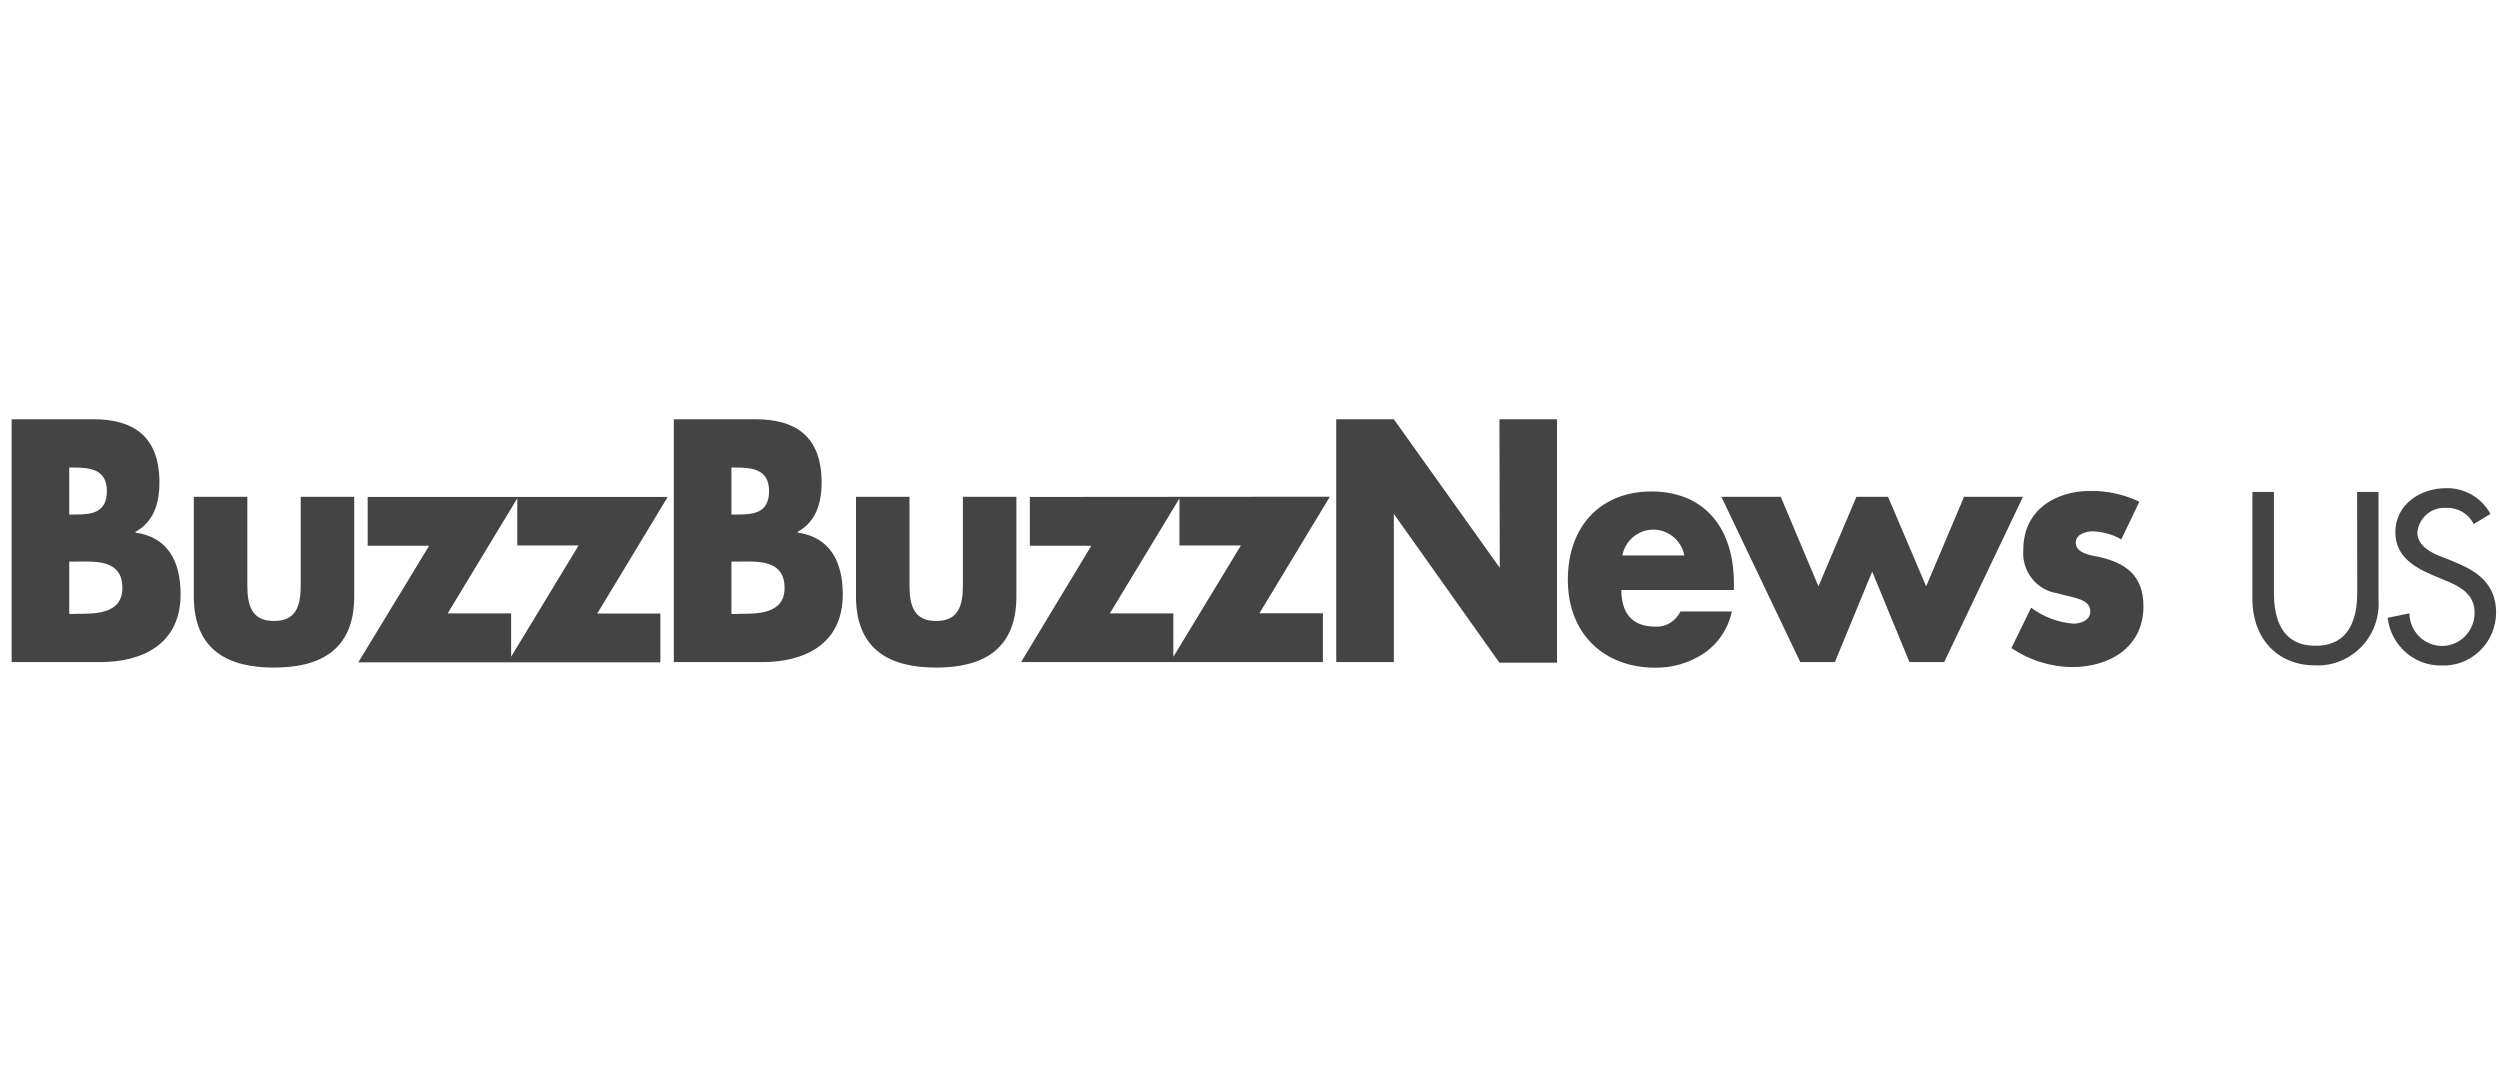 <svg width="161" height="70" viewBox="0 0 161 70" fill="none" xmlns="http://www.w3.org/2000/svg">
<path d="M8.718 34.297V34.258C9.872 33.613 10.267 32.474 10.267 31.061C10.267 28.076 8.563 27 6.023 27H0.75V42.638H6.465C9.074 42.638 11.63 41.554 11.63 38.279C11.63 36.103 10.778 34.587 8.718 34.297ZM4.459 30.11H4.723C5.729 30.11 6.883 30.189 6.883 31.618C6.883 33.048 5.861 33.134 4.877 33.134H4.459V30.11ZM4.932 39.536H4.459V36.166H4.839C6.047 36.166 7.882 35.978 7.882 37.863C7.882 39.591 6.031 39.528 4.932 39.528V39.536ZM19.366 37.69C19.366 39.033 19.064 39.991 17.647 39.991C16.23 39.991 15.928 39.033 15.928 37.69V31.995H12.482V38.405C12.482 41.908 14.727 42.992 17.647 42.992C20.566 42.992 22.812 41.908 22.812 38.405V31.995H19.366V37.69ZM23.679 32.003V35.145H27.636L23.075 42.654H42.527V39.512H38.462L42.999 32.003H23.679ZM32.917 42.292V39.504H28.829L33.312 32.097V35.129H37.261L32.917 42.292ZM51.363 34.297V34.258C52.517 33.613 52.911 32.474 52.911 31.061C52.911 28.076 51.208 27 48.668 27H43.395V42.638H49.109C51.719 42.638 54.274 41.554 54.274 38.279C54.274 36.103 53.407 34.587 51.363 34.297ZM47.104 30.11H47.367C48.374 30.11 49.528 30.189 49.528 31.618C49.528 33.048 48.505 33.134 47.522 33.134H47.104V30.11ZM47.576 39.536H47.104V36.166H47.483C48.691 36.166 50.526 35.978 50.526 37.863C50.526 39.591 48.676 39.528 47.576 39.528V39.536ZM62.01 37.69C62.01 39.033 61.708 39.991 60.291 39.991C58.874 39.991 58.572 39.033 58.572 37.69V31.995H55.126V38.405C55.126 41.908 57.38 42.992 60.291 42.992C63.203 42.992 65.456 41.908 65.456 38.405V31.995H62.01V37.69ZM66.323 32.003V35.145H70.281L65.758 42.638H85.195V39.496H81.106L85.644 31.988L66.323 32.003ZM75.562 42.3V39.504H71.473L75.957 32.097V35.129H79.914L75.562 42.3ZM96.586 36.567L89.764 27H86.054V42.638H89.764V33.095L96.563 42.677H100.272V27H96.563L96.586 36.567ZM111.663 37.564C111.663 33.935 109.711 31.65 106.343 31.65C103.183 31.65 100.969 33.786 100.969 37.336C100.969 40.887 103.369 42.999 106.591 42.999C107.687 43.016 108.765 42.704 109.688 42.104C110.633 41.477 111.295 40.498 111.531 39.379H108.217C108.07 39.69 107.834 39.95 107.54 40.123C107.246 40.297 106.907 40.377 106.567 40.352C105.15 40.352 104.415 39.52 104.415 37.996H111.663V37.564ZM104.477 35.773C104.568 35.304 104.817 34.882 105.182 34.578C105.546 34.275 106.003 34.108 106.475 34.108C106.946 34.108 107.403 34.275 107.767 34.578C108.132 34.882 108.381 35.304 108.472 35.773H104.477ZM126.484 31.995L124.045 37.761L121.59 31.995H119.554L117.107 37.761L114.683 31.995H110.857L115.937 42.638H118.167L120.568 36.81L122.969 42.638H125.206L130.279 31.995H126.484ZM135.227 35.876C134.747 35.773 133.678 35.671 133.678 34.941C133.678 34.399 134.36 34.218 134.754 34.218C135.406 34.235 136.044 34.413 136.613 34.737L137.774 32.31C136.775 31.832 135.681 31.596 134.576 31.618C132.455 31.618 130.302 32.789 130.302 35.396C130.245 36.053 130.435 36.708 130.834 37.228C131.234 37.748 131.813 38.096 132.455 38.2C133.539 38.507 134.615 38.554 134.615 39.379C134.615 39.96 133.972 40.164 133.539 40.164C132.55 40.09 131.602 39.733 130.805 39.135L129.535 41.735C130.698 42.523 132.063 42.949 133.461 42.96C135.707 42.96 138.038 41.798 138.038 39.033C138.038 37.022 136.822 36.237 135.219 35.876H135.227ZM151.806 38.145C151.806 39.928 151.256 41.586 149.119 41.586C146.982 41.586 146.44 39.928 146.44 38.145V31.681H145.054V38.593C145.054 41.004 146.564 42.85 149.111 42.85C149.662 42.873 150.212 42.777 150.724 42.569C151.236 42.361 151.699 42.046 152.083 41.644C152.467 41.242 152.763 40.763 152.951 40.237C153.139 39.711 153.216 39.151 153.177 38.593V31.681H151.798L151.806 38.145ZM158.001 36.158L157.227 35.852C156.537 35.593 155.678 35.145 155.678 34.281C155.725 33.827 155.944 33.409 156.29 33.116C156.635 32.822 157.079 32.677 157.529 32.71C157.892 32.692 158.253 32.781 158.569 32.964C158.884 33.148 159.141 33.42 159.31 33.747L160.386 33.095C160.104 32.581 159.689 32.155 159.185 31.863C158.681 31.57 158.109 31.424 157.529 31.438C155.856 31.438 154.261 32.498 154.261 34.273C154.261 35.797 155.407 36.504 156.677 37.046L157.451 37.368C158.404 37.753 159.364 38.263 159.364 39.441C159.371 40.006 159.157 40.55 158.768 40.955C158.576 41.155 158.347 41.315 158.093 41.425C157.84 41.535 157.568 41.594 157.292 41.597C156.736 41.605 156.199 41.387 155.801 40.993C155.402 40.599 155.174 40.061 155.167 39.496L153.765 39.787C153.864 40.637 154.269 41.421 154.902 41.987C155.535 42.554 156.351 42.864 157.196 42.858C157.653 42.881 158.11 42.81 158.539 42.649C158.969 42.488 159.362 42.241 159.694 41.921C160.026 41.602 160.291 41.217 160.473 40.791C160.654 40.365 160.748 39.906 160.75 39.441C160.742 37.627 159.565 36.771 157.986 36.158H158.001Z" fill="#444444"/>
</svg>
